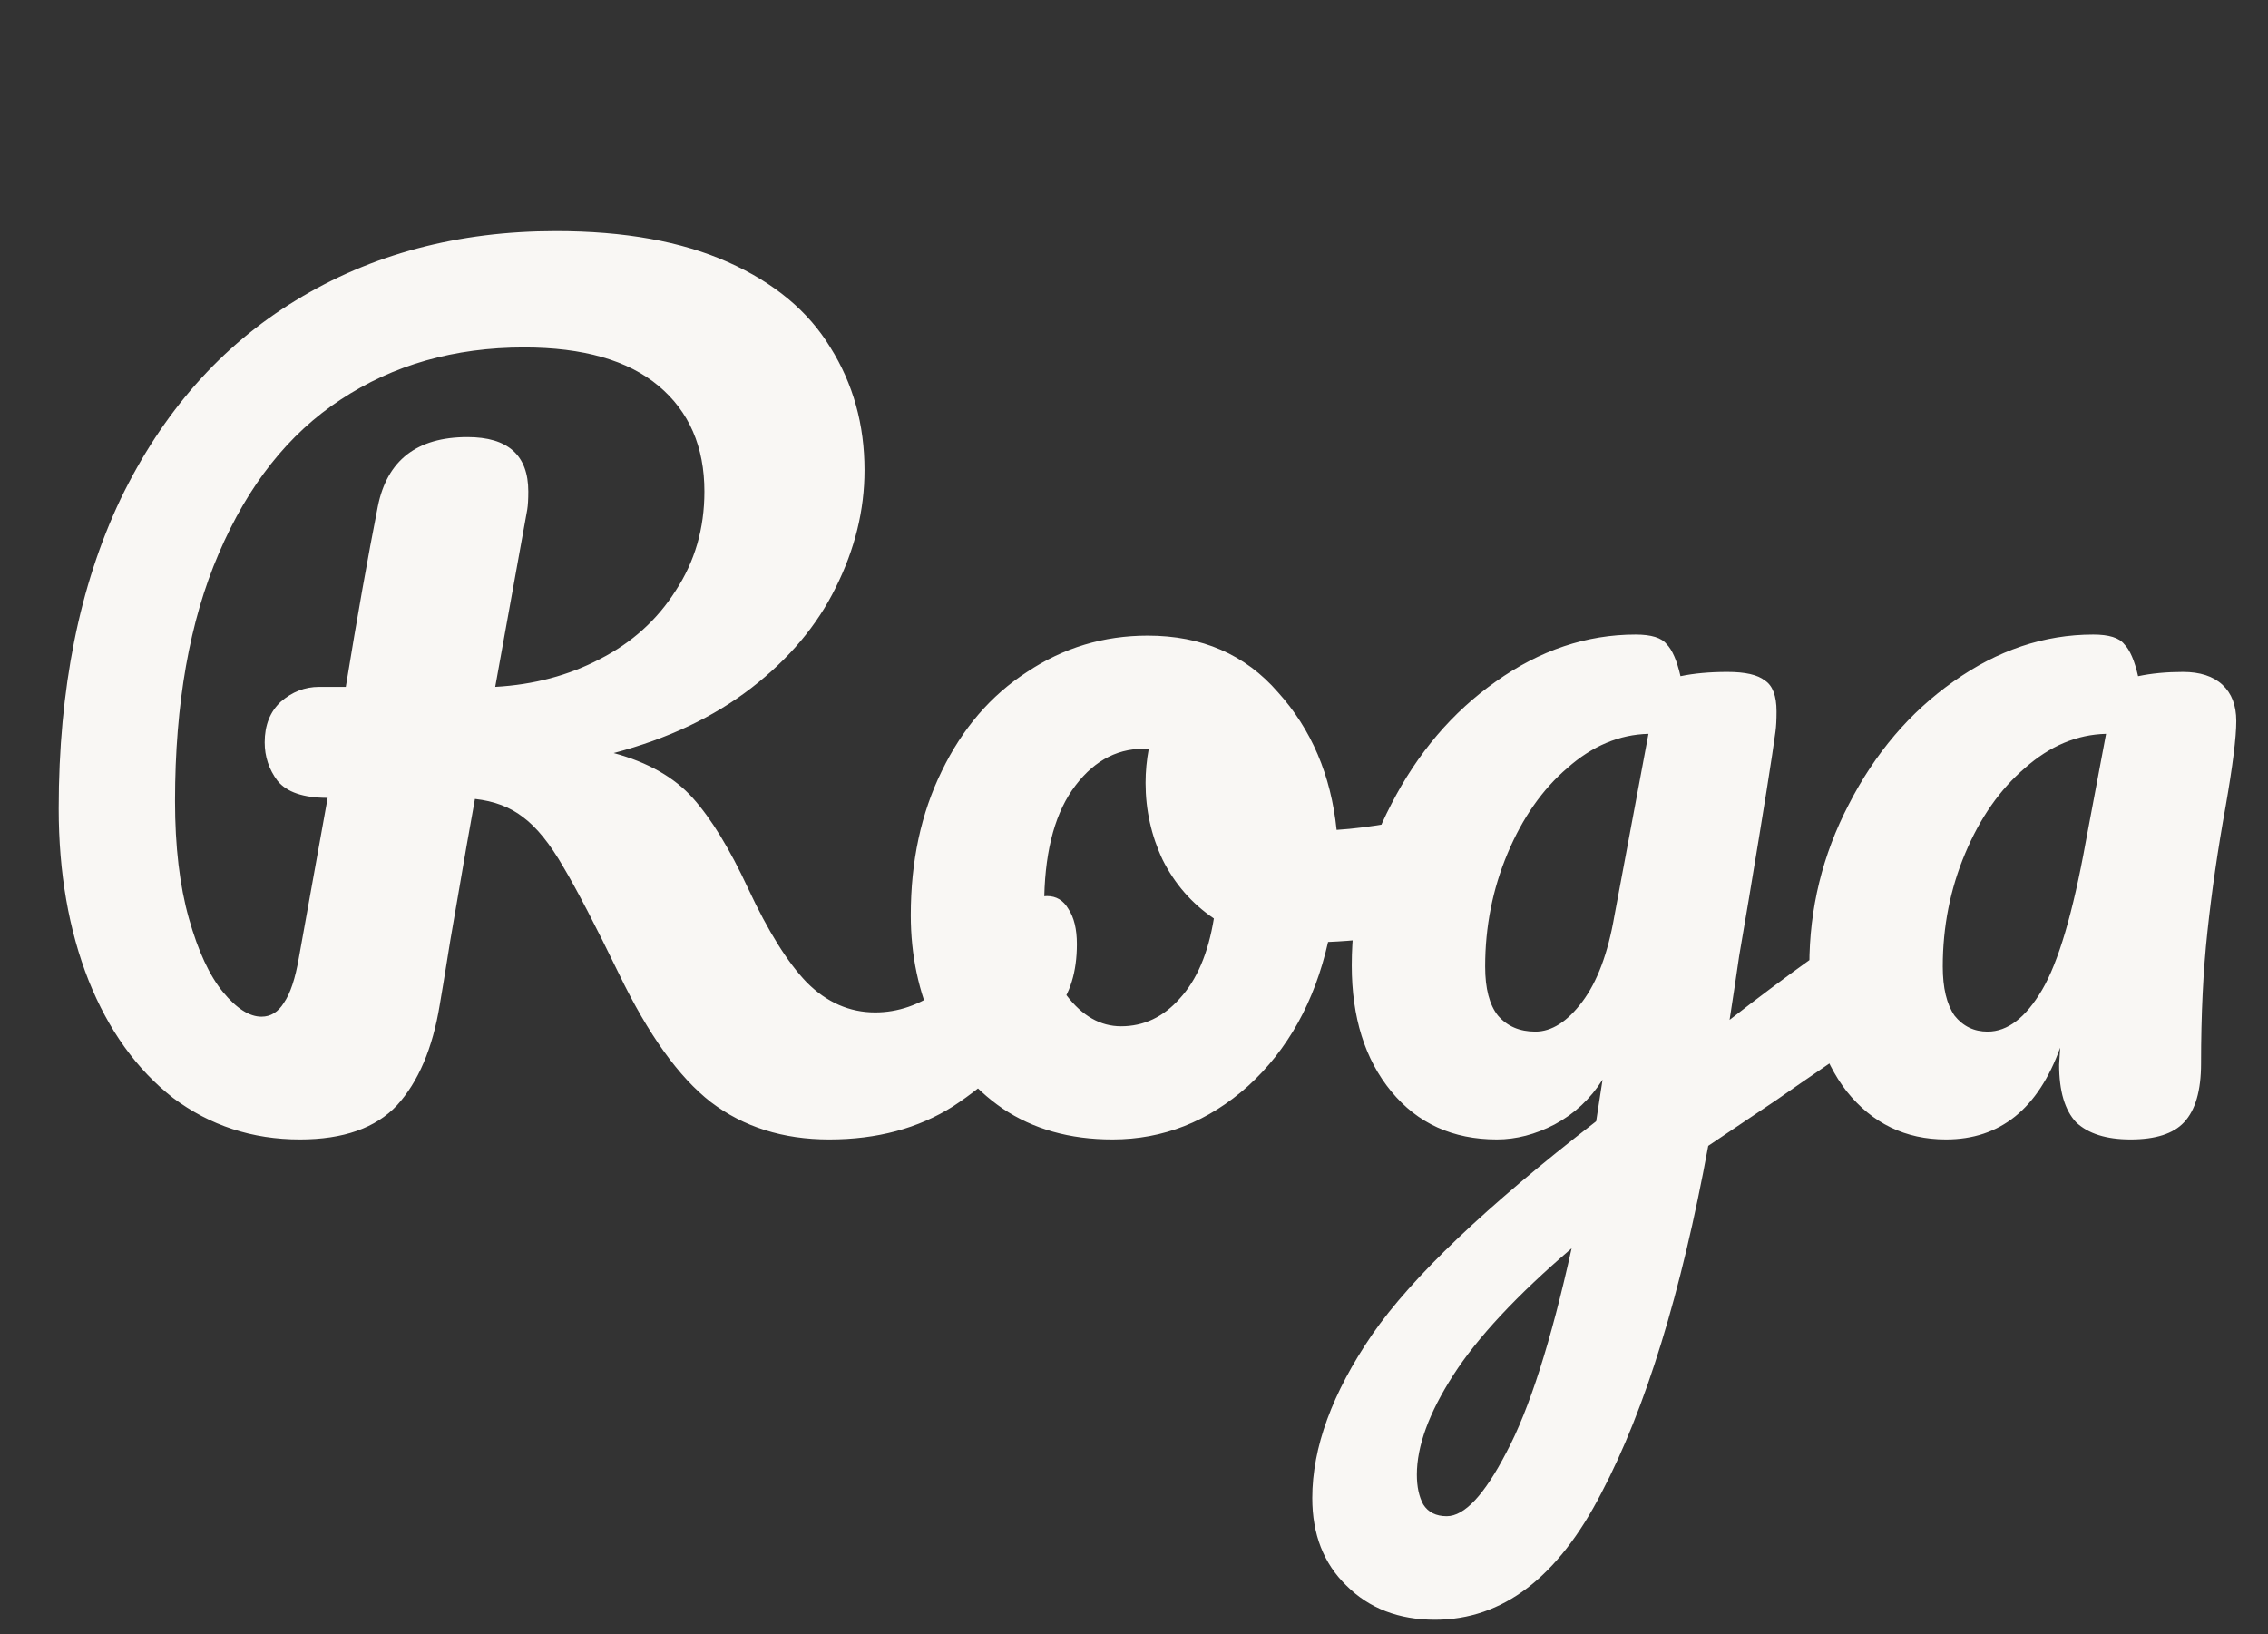 <svg width="68" height="49" viewBox="0 0 68 49" fill="none" xmlns="http://www.w3.org/2000/svg">
<rect x="0" y="0" width="68" height="49" fill="#333333" stroke="none"/>
<path d="M31.392 26.864C31.669 26.864 31.883 26.992 32.032 27.248C32.203 27.504 32.288 27.856 32.288 28.304C32.288 29.136 32.085 29.797 31.68 30.288C30.656 31.525 29.621 32.485 28.576 33.168C27.531 33.829 26.293 34.16 24.864 34.16C23.477 34.16 22.293 33.787 21.312 33.04C20.352 32.293 19.435 31.013 18.56 29.2C17.856 27.749 17.301 26.683 16.896 26C16.491 25.296 16.085 24.795 15.68 24.496C15.296 24.197 14.816 24.016 14.24 23.952C14.155 24.4 13.909 25.808 13.504 28.176C13.333 29.243 13.227 29.893 13.184 30.128C12.971 31.429 12.544 32.432 11.904 33.136C11.264 33.819 10.293 34.16 8.992 34.16C7.563 34.16 6.293 33.744 5.184 32.912C4.096 32.059 3.253 30.885 2.656 29.392C2.059 27.877 1.76 26.16 1.76 24.24C1.76 20.656 2.379 17.563 3.616 14.96C4.875 12.357 6.624 10.373 8.864 9.008C11.125 7.621 13.728 6.928 16.672 6.928C18.72 6.928 20.437 7.237 21.824 7.856C23.211 8.475 24.235 9.328 24.896 10.416C25.579 11.504 25.92 12.731 25.92 14.096C25.92 15.291 25.632 16.464 25.056 17.616C24.501 18.747 23.659 19.749 22.528 20.624C21.397 21.499 20.021 22.149 18.4 22.576C19.424 22.853 20.213 23.301 20.768 23.92C21.323 24.539 21.877 25.445 22.432 26.64C23.029 27.92 23.616 28.859 24.192 29.456C24.789 30.053 25.472 30.352 26.24 30.352C26.923 30.352 27.573 30.128 28.192 29.68C28.811 29.211 29.589 28.421 30.528 27.312C30.784 27.013 31.072 26.864 31.392 26.864ZM9.824 23.92C9.099 23.92 8.597 23.749 8.32 23.408C8.064 23.067 7.936 22.683 7.936 22.256C7.936 21.744 8.096 21.339 8.416 21.04C8.757 20.741 9.141 20.592 9.568 20.592H10.368C10.709 18.501 11.029 16.699 11.328 15.184C11.605 13.797 12.501 13.104 14.016 13.104C15.232 13.104 15.84 13.648 15.84 14.736C15.84 14.971 15.829 15.152 15.808 15.28L14.848 20.592C16 20.528 17.045 20.251 17.984 19.76C18.944 19.269 19.701 18.587 20.256 17.712C20.832 16.837 21.12 15.845 21.12 14.736C21.12 13.392 20.661 12.336 19.744 11.568C18.827 10.8 17.483 10.416 15.712 10.416C13.621 10.416 11.787 10.939 10.208 11.984C8.651 13.008 7.435 14.544 6.56 16.592C5.685 18.619 5.248 21.093 5.248 24.016C5.248 25.381 5.387 26.555 5.664 27.536C5.941 28.517 6.283 29.253 6.688 29.744C7.093 30.235 7.477 30.48 7.84 30.48C8.117 30.48 8.341 30.341 8.512 30.064C8.704 29.787 8.853 29.339 8.96 28.72L9.824 23.92ZM44.107 24.176C44.385 24.176 44.598 24.315 44.747 24.592C44.897 24.869 44.971 25.221 44.971 25.648C44.971 26.672 44.662 27.28 44.043 27.472C42.763 27.92 41.355 28.176 39.819 28.24C39.414 30.032 38.614 31.472 37.419 32.56C36.225 33.627 34.87 34.16 33.355 34.16C32.075 34.16 30.977 33.851 30.059 33.232C29.163 32.613 28.481 31.792 28.011 30.768C27.542 29.744 27.307 28.635 27.307 27.44C27.307 25.819 27.617 24.379 28.235 23.12C28.854 21.84 29.707 20.848 30.795 20.144C31.883 19.419 33.089 19.056 34.411 19.056C36.033 19.056 37.334 19.621 38.315 20.752C39.318 21.861 39.905 23.237 40.075 24.88C41.078 24.816 42.273 24.603 43.659 24.24C43.83 24.197 43.979 24.176 44.107 24.176ZM33.611 30.768C34.294 30.768 34.881 30.491 35.371 29.936C35.883 29.381 36.225 28.581 36.395 27.536C35.734 27.088 35.222 26.501 34.859 25.776C34.518 25.051 34.347 24.283 34.347 23.472C34.347 23.131 34.379 22.789 34.443 22.448H34.283C33.43 22.448 32.715 22.864 32.139 23.696C31.585 24.507 31.307 25.659 31.307 27.152C31.307 28.325 31.531 29.221 31.979 29.84C32.449 30.459 32.993 30.768 33.611 30.768ZM57.329 26.928C57.606 26.928 57.819 27.067 57.969 27.344C58.139 27.6 58.225 27.931 58.225 28.336C58.225 28.827 58.15 29.211 58.001 29.488C57.851 29.765 57.617 30.011 57.297 30.224C55.462 31.461 54.118 32.379 53.265 32.976L51.217 34.352C50.406 38.768 49.339 42.235 48.017 44.752C46.715 47.291 45.051 48.56 43.025 48.56C41.937 48.56 41.051 48.219 40.369 47.536C39.686 46.875 39.345 46 39.345 44.912C39.345 43.397 39.942 41.765 41.137 40.016C42.331 38.288 44.571 36.155 47.857 33.616L48.049 32.368C47.686 32.944 47.206 33.392 46.609 33.712C46.033 34.011 45.457 34.16 44.881 34.16C43.558 34.16 42.502 33.68 41.713 32.72C40.923 31.76 40.529 30.501 40.529 28.944C40.529 27.237 40.923 25.627 41.713 24.112C42.502 22.576 43.547 21.349 44.849 20.432C46.171 19.493 47.569 19.024 49.041 19.024C49.51 19.024 49.819 19.12 49.969 19.312C50.139 19.483 50.278 19.803 50.385 20.272C50.79 20.187 51.259 20.144 51.793 20.144C52.326 20.144 52.699 20.229 52.913 20.4C53.147 20.549 53.265 20.859 53.265 21.328C53.265 21.584 53.254 21.787 53.233 21.936C53.147 22.597 52.881 24.272 52.433 26.96C52.347 27.472 52.251 28.037 52.145 28.656C52.059 29.253 51.963 29.893 51.857 30.576C53.499 29.296 55.078 28.165 56.593 27.184C56.87 27.013 57.115 26.928 57.329 26.928ZM46.033 30.928C46.523 30.928 46.993 30.629 47.441 30.032C47.889 29.435 48.209 28.581 48.401 27.472L49.425 22C48.55 22.021 47.739 22.363 46.993 23.024C46.246 23.664 45.649 24.517 45.201 25.584C44.753 26.651 44.529 27.781 44.529 28.976C44.529 29.637 44.657 30.128 44.913 30.448C45.19 30.768 45.563 30.928 46.033 30.928ZM43.377 45.456C43.91 45.456 44.507 44.816 45.169 43.536C45.851 42.256 46.502 40.219 47.121 37.424C45.478 38.832 44.294 40.101 43.569 41.232C42.843 42.363 42.481 43.355 42.481 44.208C42.481 44.571 42.545 44.869 42.673 45.104C42.822 45.339 43.057 45.456 43.377 45.456ZM58.345 34.16C57.129 34.16 56.137 33.68 55.369 32.72C54.622 31.76 54.249 30.501 54.249 28.944C54.249 27.237 54.643 25.627 55.433 24.112C56.222 22.576 57.267 21.349 58.569 20.432C59.891 19.493 61.289 19.024 62.761 19.024C63.23 19.024 63.539 19.12 63.689 19.312C63.859 19.483 63.998 19.803 64.105 20.272C64.51 20.187 64.958 20.144 65.449 20.144C65.961 20.144 66.355 20.272 66.633 20.528C66.91 20.784 67.049 21.147 67.049 21.616C67.049 22.107 66.942 22.96 66.729 24.176C66.494 25.477 66.313 26.725 66.185 27.92C66.057 29.093 65.993 30.416 65.993 31.888C65.993 32.699 65.822 33.285 65.481 33.648C65.161 33.989 64.627 34.16 63.881 34.16C63.155 34.16 62.611 33.989 62.249 33.648C61.907 33.285 61.737 32.709 61.737 31.92L61.769 31.408C61.107 33.243 59.966 34.16 58.345 34.16ZM59.593 30.928C60.19 30.928 60.734 30.512 61.225 29.68C61.715 28.848 62.153 27.365 62.537 25.232L63.145 22C62.27 22.021 61.459 22.363 60.713 23.024C59.966 23.664 59.369 24.517 58.921 25.584C58.473 26.651 58.249 27.781 58.249 28.976C58.249 29.616 58.366 30.107 58.601 30.448C58.857 30.768 59.187 30.928 59.593 30.928Z" fill="#F9F7F4"/>
</svg>
